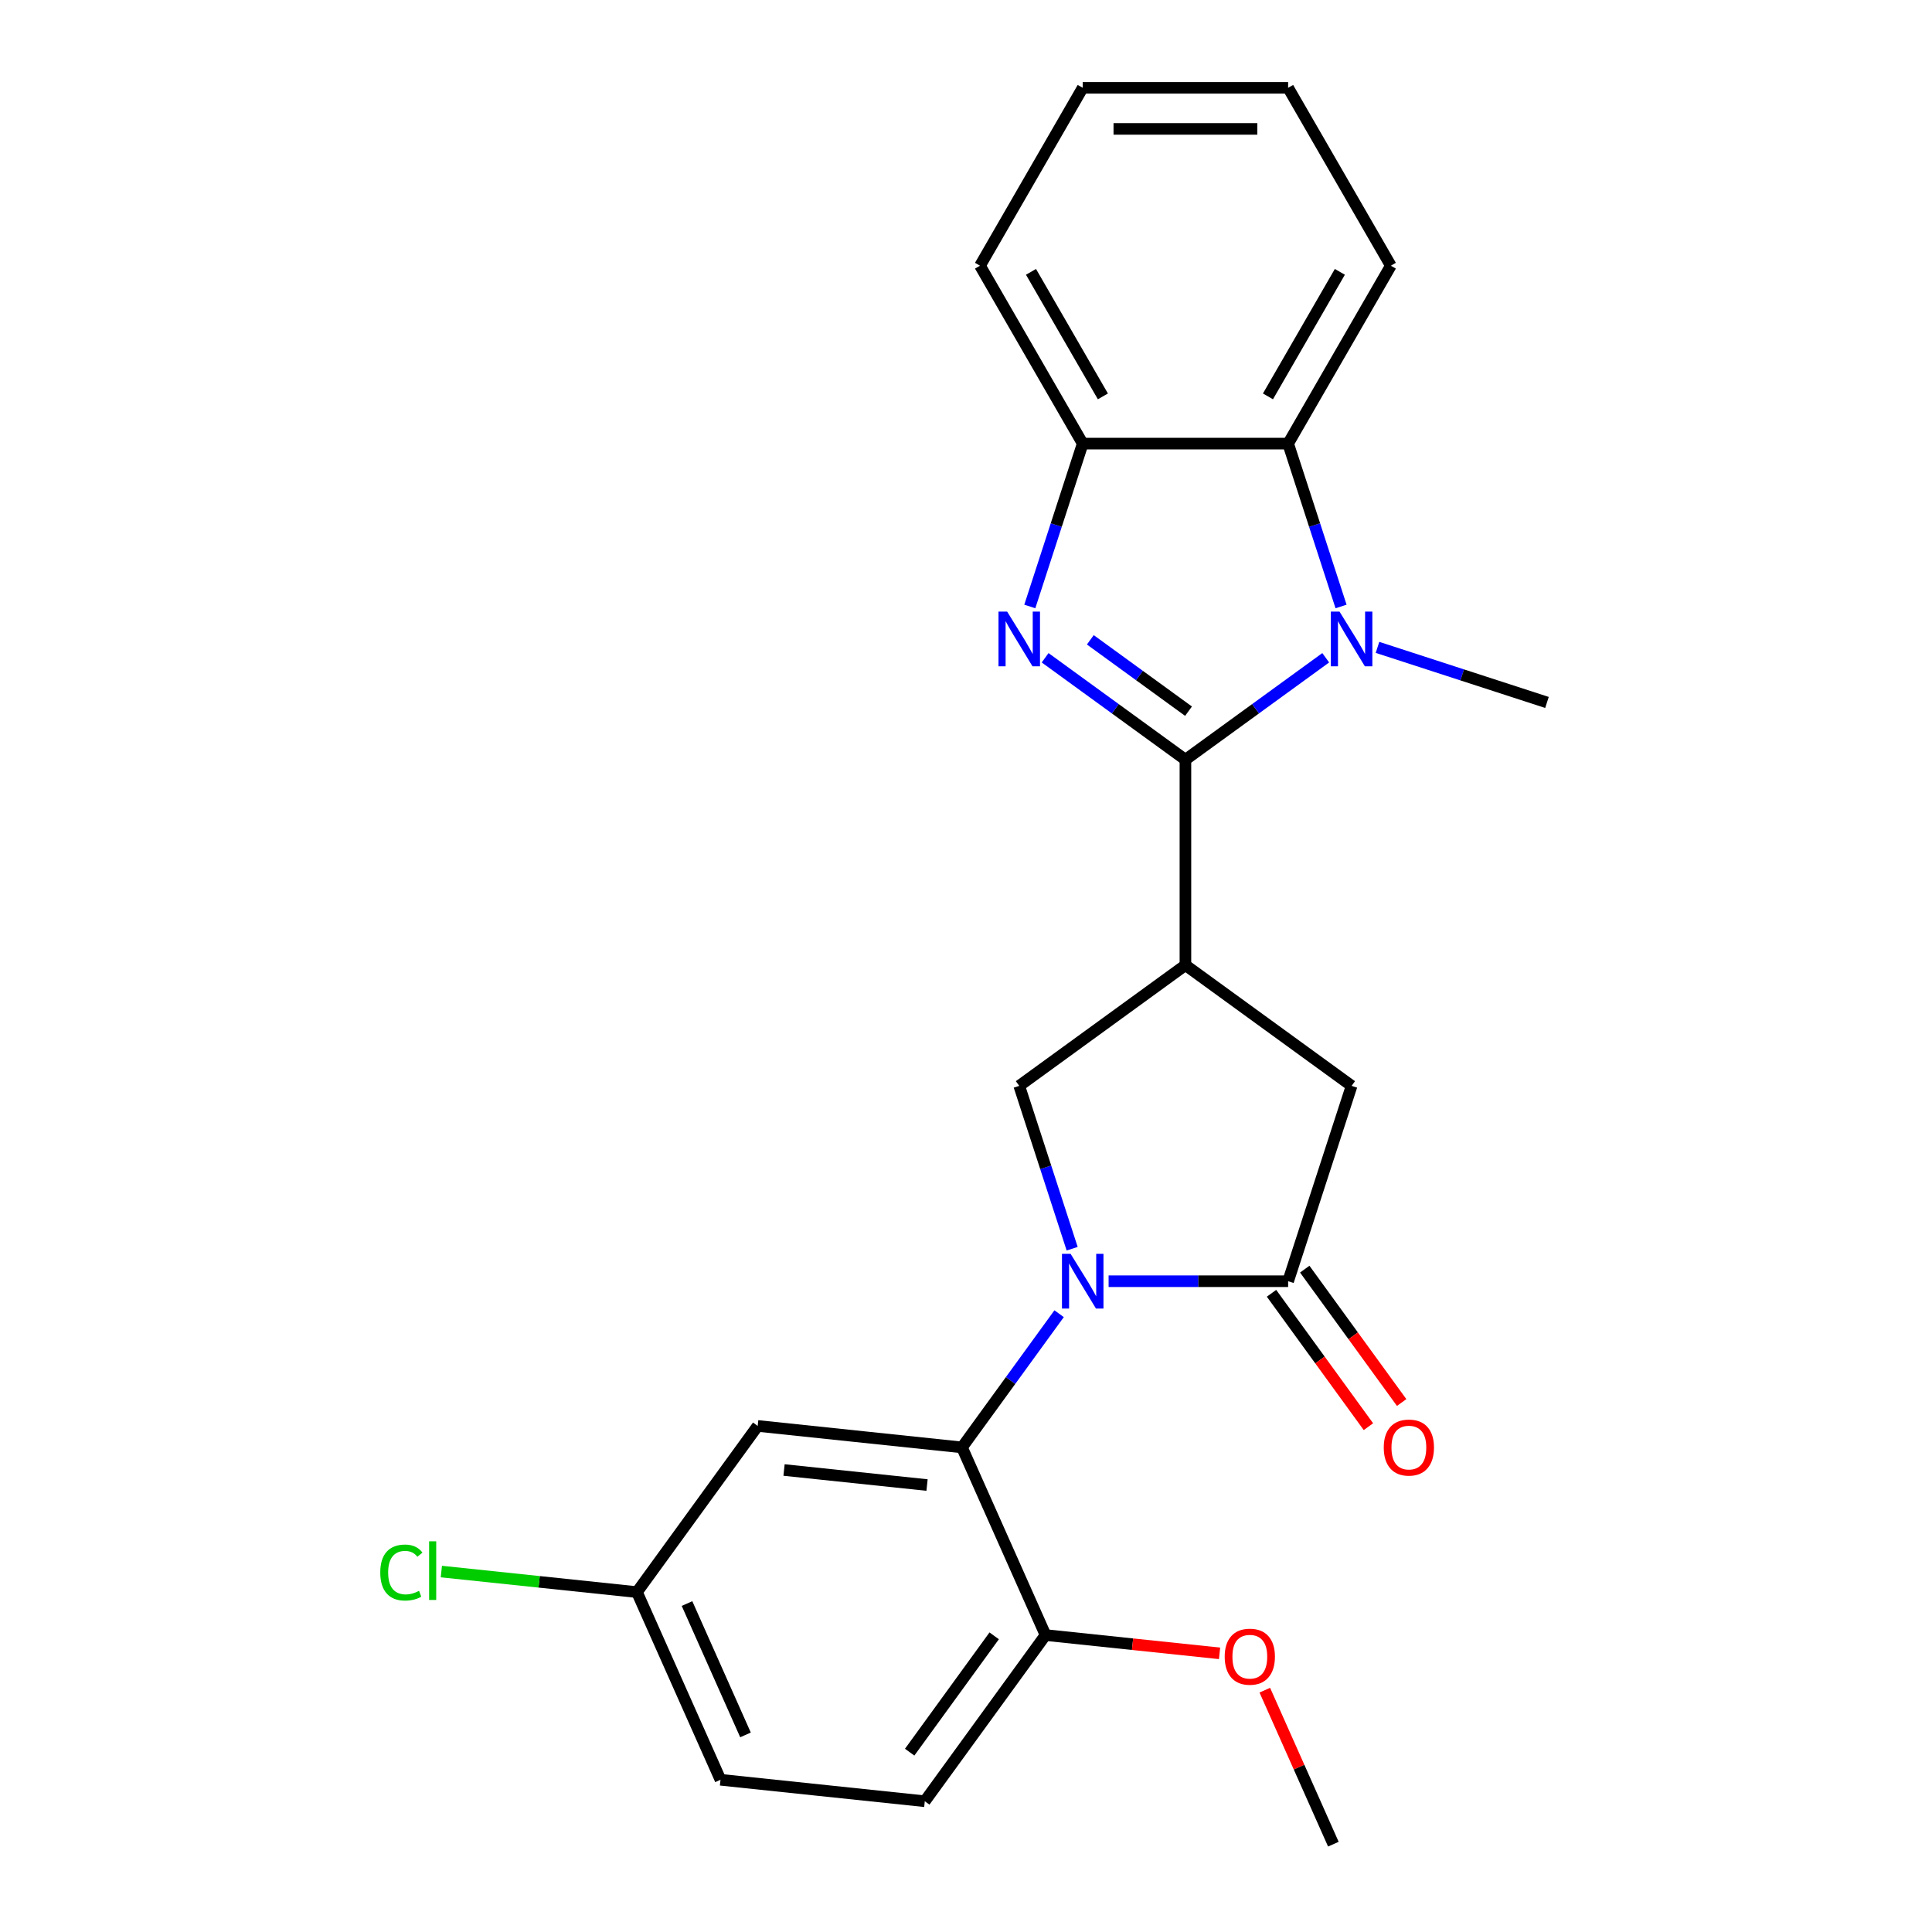 <?xml version='1.0' encoding='iso-8859-1'?>
<svg version='1.1' baseProfile='full'
              xmlns='http://www.w3.org/2000/svg'
                      xmlns:rdkit='http://www.rdkit.org/xml'
                      xmlns:xlink='http://www.w3.org/1999/xlink'
                  xml:space='preserve'
width='1000px' height='1000px' viewBox='0 0 1000 1000'>
<!-- END OF HEADER -->
<rect style='opacity:1.0;fill:#FFFFFF;stroke:none' width='1000' height='1000' x='0' y='0'> </rect>
<path class='bond-1' d='M 613.574,393.222 L 577.265,366.842' style='fill:none;fill-rule:evenodd;stroke:#000000;stroke-width:6px;stroke-linecap:butt;stroke-linejoin:miter;stroke-opacity:1' />
<path class='bond-1' d='M 577.265,366.842 L 540.956,340.462' style='fill:none;fill-rule:evenodd;stroke:#0000FF;stroke-width:6px;stroke-linecap:butt;stroke-linejoin:miter;stroke-opacity:1' />
<path class='bond-1' d='M 615.181,368.105 L 589.764,349.638' style='fill:none;fill-rule:evenodd;stroke:#000000;stroke-width:6px;stroke-linecap:butt;stroke-linejoin:miter;stroke-opacity:1' />
<path class='bond-1' d='M 589.764,349.638 L 564.348,331.172' style='fill:none;fill-rule:evenodd;stroke:#0000FF;stroke-width:6px;stroke-linecap:butt;stroke-linejoin:miter;stroke-opacity:1' />
<path class='bond-2' d='M 613.574,393.222 L 649.883,366.842' style='fill:none;fill-rule:evenodd;stroke:#000000;stroke-width:6px;stroke-linecap:butt;stroke-linejoin:miter;stroke-opacity:1' />
<path class='bond-2' d='M 649.883,366.842 L 686.192,340.462' style='fill:none;fill-rule:evenodd;stroke:#0000FF;stroke-width:6px;stroke-linecap:butt;stroke-linejoin:miter;stroke-opacity:1' />
<path class='bond-3' d='M 613.574,393.222 L 613.574,499.544' style='fill:none;fill-rule:evenodd;stroke:#000000;stroke-width:6px;stroke-linecap:butt;stroke-linejoin:miter;stroke-opacity:1' />
<path class='bond-0' d='M 554.949,646.338 L 541.254,604.188' style='fill:none;fill-rule:evenodd;stroke:#0000FF;stroke-width:6px;stroke-linecap:butt;stroke-linejoin:miter;stroke-opacity:1' />
<path class='bond-0' d='M 541.254,604.188 L 527.558,562.038' style='fill:none;fill-rule:evenodd;stroke:#000000;stroke-width:6px;stroke-linecap:butt;stroke-linejoin:miter;stroke-opacity:1' />
<path class='bond-5' d='M 548.194,679.974 L 523.057,714.573' style='fill:none;fill-rule:evenodd;stroke:#0000FF;stroke-width:6px;stroke-linecap:butt;stroke-linejoin:miter;stroke-opacity:1' />
<path class='bond-5' d='M 523.057,714.573 L 497.919,749.172' style='fill:none;fill-rule:evenodd;stroke:#000000;stroke-width:6px;stroke-linecap:butt;stroke-linejoin:miter;stroke-opacity:1' />
<path class='bond-25' d='M 573.812,663.156 L 620.273,663.156' style='fill:none;fill-rule:evenodd;stroke:#0000FF;stroke-width:6px;stroke-linecap:butt;stroke-linejoin:miter;stroke-opacity:1' />
<path class='bond-25' d='M 620.273,663.156 L 666.735,663.156' style='fill:none;fill-rule:evenodd;stroke:#000000;stroke-width:6px;stroke-linecap:butt;stroke-linejoin:miter;stroke-opacity:1' />
<path class='bond-8' d='M 533.023,313.909 L 546.718,271.759' style='fill:none;fill-rule:evenodd;stroke:#0000FF;stroke-width:6px;stroke-linecap:butt;stroke-linejoin:miter;stroke-opacity:1' />
<path class='bond-8' d='M 546.718,271.759 L 560.413,229.609' style='fill:none;fill-rule:evenodd;stroke:#000000;stroke-width:6px;stroke-linecap:butt;stroke-linejoin:miter;stroke-opacity:1' />
<path class='bond-7' d='M 694.126,313.909 L 680.431,271.759' style='fill:none;fill-rule:evenodd;stroke:#0000FF;stroke-width:6px;stroke-linecap:butt;stroke-linejoin:miter;stroke-opacity:1' />
<path class='bond-7' d='M 680.431,271.759 L 666.735,229.609' style='fill:none;fill-rule:evenodd;stroke:#000000;stroke-width:6px;stroke-linecap:butt;stroke-linejoin:miter;stroke-opacity:1' />
<path class='bond-15' d='M 712.989,335.081 L 756.849,349.332' style='fill:none;fill-rule:evenodd;stroke:#0000FF;stroke-width:6px;stroke-linecap:butt;stroke-linejoin:miter;stroke-opacity:1' />
<path class='bond-15' d='M 756.849,349.332 L 800.709,363.583' style='fill:none;fill-rule:evenodd;stroke:#000000;stroke-width:6px;stroke-linecap:butt;stroke-linejoin:miter;stroke-opacity:1' />
<path class='bond-6' d='M 613.574,499.544 L 527.558,562.038' style='fill:none;fill-rule:evenodd;stroke:#000000;stroke-width:6px;stroke-linecap:butt;stroke-linejoin:miter;stroke-opacity:1' />
<path class='bond-9' d='M 613.574,499.544 L 699.591,562.038' style='fill:none;fill-rule:evenodd;stroke:#000000;stroke-width:6px;stroke-linecap:butt;stroke-linejoin:miter;stroke-opacity:1' />
<path class='bond-4' d='M 666.735,663.156 L 699.591,562.038' style='fill:none;fill-rule:evenodd;stroke:#000000;stroke-width:6px;stroke-linecap:butt;stroke-linejoin:miter;stroke-opacity:1' />
<path class='bond-12' d='M 658.134,669.405 L 683.213,703.925' style='fill:none;fill-rule:evenodd;stroke:#000000;stroke-width:6px;stroke-linecap:butt;stroke-linejoin:miter;stroke-opacity:1' />
<path class='bond-12' d='M 683.213,703.925 L 708.293,738.444' style='fill:none;fill-rule:evenodd;stroke:#FF0000;stroke-width:6px;stroke-linecap:butt;stroke-linejoin:miter;stroke-opacity:1' />
<path class='bond-12' d='M 675.337,656.907 L 700.416,691.426' style='fill:none;fill-rule:evenodd;stroke:#000000;stroke-width:6px;stroke-linecap:butt;stroke-linejoin:miter;stroke-opacity:1' />
<path class='bond-12' d='M 700.416,691.426 L 725.496,725.945' style='fill:none;fill-rule:evenodd;stroke:#FF0000;stroke-width:6px;stroke-linecap:butt;stroke-linejoin:miter;stroke-opacity:1' />
<path class='bond-10' d='M 497.919,749.172 L 392.18,738.059' style='fill:none;fill-rule:evenodd;stroke:#000000;stroke-width:6px;stroke-linecap:butt;stroke-linejoin:miter;stroke-opacity:1' />
<path class='bond-10' d='M 479.835,768.653 L 405.818,760.873' style='fill:none;fill-rule:evenodd;stroke:#000000;stroke-width:6px;stroke-linecap:butt;stroke-linejoin:miter;stroke-opacity:1' />
<path class='bond-11' d='M 497.919,749.172 L 541.164,846.302' style='fill:none;fill-rule:evenodd;stroke:#000000;stroke-width:6px;stroke-linecap:butt;stroke-linejoin:miter;stroke-opacity:1' />
<path class='bond-19' d='M 666.735,229.609 L 719.896,137.532' style='fill:none;fill-rule:evenodd;stroke:#000000;stroke-width:6px;stroke-linecap:butt;stroke-linejoin:miter;stroke-opacity:1' />
<path class='bond-19' d='M 656.294,205.166 L 693.507,140.711' style='fill:none;fill-rule:evenodd;stroke:#000000;stroke-width:6px;stroke-linecap:butt;stroke-linejoin:miter;stroke-opacity:1' />
<path class='bond-24' d='M 666.735,229.609 L 560.413,229.609' style='fill:none;fill-rule:evenodd;stroke:#000000;stroke-width:6px;stroke-linecap:butt;stroke-linejoin:miter;stroke-opacity:1' />
<path class='bond-20' d='M 560.413,229.609 L 507.253,137.532' style='fill:none;fill-rule:evenodd;stroke:#000000;stroke-width:6px;stroke-linecap:butt;stroke-linejoin:miter;stroke-opacity:1' />
<path class='bond-20' d='M 570.855,205.166 L 533.642,140.711' style='fill:none;fill-rule:evenodd;stroke:#000000;stroke-width:6px;stroke-linecap:butt;stroke-linejoin:miter;stroke-opacity:1' />
<path class='bond-14' d='M 392.18,738.059 L 329.685,824.075' style='fill:none;fill-rule:evenodd;stroke:#000000;stroke-width:6px;stroke-linecap:butt;stroke-linejoin:miter;stroke-opacity:1' />
<path class='bond-13' d='M 541.164,846.302 L 478.67,932.318' style='fill:none;fill-rule:evenodd;stroke:#000000;stroke-width:6px;stroke-linecap:butt;stroke-linejoin:miter;stroke-opacity:1' />
<path class='bond-13' d='M 514.587,846.706 L 470.841,906.917' style='fill:none;fill-rule:evenodd;stroke:#000000;stroke-width:6px;stroke-linecap:butt;stroke-linejoin:miter;stroke-opacity:1' />
<path class='bond-18' d='M 541.164,846.302 L 586.205,851.036' style='fill:none;fill-rule:evenodd;stroke:#000000;stroke-width:6px;stroke-linecap:butt;stroke-linejoin:miter;stroke-opacity:1' />
<path class='bond-18' d='M 586.205,851.036 L 631.245,855.77' style='fill:none;fill-rule:evenodd;stroke:#FF0000;stroke-width:6px;stroke-linecap:butt;stroke-linejoin:miter;stroke-opacity:1' />
<path class='bond-16' d='M 478.67,932.318 L 372.93,921.204' style='fill:none;fill-rule:evenodd;stroke:#000000;stroke-width:6px;stroke-linecap:butt;stroke-linejoin:miter;stroke-opacity:1' />
<path class='bond-17' d='M 329.685,824.075 L 279.065,818.754' style='fill:none;fill-rule:evenodd;stroke:#000000;stroke-width:6px;stroke-linecap:butt;stroke-linejoin:miter;stroke-opacity:1' />
<path class='bond-17' d='M 279.065,818.754 L 228.444,813.434' style='fill:none;fill-rule:evenodd;stroke:#00CC00;stroke-width:6px;stroke-linecap:butt;stroke-linejoin:miter;stroke-opacity:1' />
<path class='bond-27' d='M 329.685,824.075 L 372.93,921.204' style='fill:none;fill-rule:evenodd;stroke:#000000;stroke-width:6px;stroke-linecap:butt;stroke-linejoin:miter;stroke-opacity:1' />
<path class='bond-27' d='M 355.598,829.995 L 385.87,897.986' style='fill:none;fill-rule:evenodd;stroke:#000000;stroke-width:6px;stroke-linecap:butt;stroke-linejoin:miter;stroke-opacity:1' />
<path class='bond-21' d='M 654.658,874.834 L 672.403,914.69' style='fill:none;fill-rule:evenodd;stroke:#FF0000;stroke-width:6px;stroke-linecap:butt;stroke-linejoin:miter;stroke-opacity:1' />
<path class='bond-21' d='M 672.403,914.69 L 690.148,954.545' style='fill:none;fill-rule:evenodd;stroke:#000000;stroke-width:6px;stroke-linecap:butt;stroke-linejoin:miter;stroke-opacity:1' />
<path class='bond-22' d='M 719.896,137.532 L 666.735,45.455' style='fill:none;fill-rule:evenodd;stroke:#000000;stroke-width:6px;stroke-linecap:butt;stroke-linejoin:miter;stroke-opacity:1' />
<path class='bond-23' d='M 507.253,137.532 L 560.413,45.455' style='fill:none;fill-rule:evenodd;stroke:#000000;stroke-width:6px;stroke-linecap:butt;stroke-linejoin:miter;stroke-opacity:1' />
<path class='bond-26' d='M 666.735,45.455 L 560.413,45.455' style='fill:none;fill-rule:evenodd;stroke:#000000;stroke-width:6px;stroke-linecap:butt;stroke-linejoin:miter;stroke-opacity:1' />
<path class='bond-26' d='M 650.787,66.719 L 576.362,66.719' style='fill:none;fill-rule:evenodd;stroke:#000000;stroke-width:6px;stroke-linecap:butt;stroke-linejoin:miter;stroke-opacity:1' />
<path  class='atom-1' d='M 554.153 648.996
L 563.433 663.996
Q 564.353 665.476, 565.833 668.156
Q 567.313 670.836, 567.393 670.996
L 567.393 648.996
L 571.153 648.996
L 571.153 677.316
L 567.273 677.316
L 557.313 660.916
Q 556.153 658.996, 554.913 656.796
Q 553.713 654.596, 553.353 653.916
L 553.353 677.316
L 549.673 677.316
L 549.673 648.996
L 554.153 648.996
' fill='#0000FF'/>
<path  class='atom-2' d='M 521.298 316.567
L 530.578 331.567
Q 531.498 333.047, 532.978 335.727
Q 534.458 338.407, 534.538 338.567
L 534.538 316.567
L 538.298 316.567
L 538.298 344.887
L 534.418 344.887
L 524.458 328.487
Q 523.298 326.567, 522.058 324.367
Q 520.858 322.167, 520.498 321.487
L 520.498 344.887
L 516.818 344.887
L 516.818 316.567
L 521.298 316.567
' fill='#0000FF'/>
<path  class='atom-3' d='M 693.331 316.567
L 702.611 331.567
Q 703.531 333.047, 705.011 335.727
Q 706.491 338.407, 706.571 338.567
L 706.571 316.567
L 710.331 316.567
L 710.331 344.887
L 706.451 344.887
L 696.491 328.487
Q 695.331 326.567, 694.091 324.367
Q 692.891 322.167, 692.531 321.487
L 692.531 344.887
L 688.851 344.887
L 688.851 316.567
L 693.331 316.567
' fill='#0000FF'/>
<path  class='atom-13' d='M 716.23 749.252
Q 716.23 742.452, 719.59 738.652
Q 722.95 734.852, 729.23 734.852
Q 735.51 734.852, 738.87 738.652
Q 742.23 742.452, 742.23 749.252
Q 742.23 756.132, 738.83 760.052
Q 735.43 763.932, 729.23 763.932
Q 722.99 763.932, 719.59 760.052
Q 716.23 756.172, 716.23 749.252
M 729.23 760.732
Q 733.55 760.732, 735.87 757.852
Q 738.23 754.932, 738.23 749.252
Q 738.23 743.692, 735.87 740.892
Q 733.55 738.052, 729.23 738.052
Q 724.91 738.052, 722.55 740.852
Q 720.23 743.652, 720.23 749.252
Q 720.23 754.972, 722.55 757.852
Q 724.91 760.732, 729.23 760.732
' fill='#FF0000'/>
<path  class='atom-18' d='M 196.826 813.941
Q 196.826 806.901, 200.106 803.221
Q 203.426 799.501, 209.706 799.501
Q 215.546 799.501, 218.666 803.621
L 216.026 805.781
Q 213.746 802.781, 209.706 802.781
Q 205.426 802.781, 203.146 805.661
Q 200.906 808.501, 200.906 813.941
Q 200.906 819.541, 203.226 822.421
Q 205.586 825.301, 210.146 825.301
Q 213.266 825.301, 216.906 823.421
L 218.026 826.421
Q 216.546 827.381, 214.306 827.941
Q 212.066 828.501, 209.586 828.501
Q 203.426 828.501, 200.106 824.741
Q 196.826 820.981, 196.826 813.941
' fill='#00CC00'/>
<path  class='atom-18' d='M 222.106 797.781
L 225.786 797.781
L 225.786 828.141
L 222.106 828.141
L 222.106 797.781
' fill='#00CC00'/>
<path  class='atom-19' d='M 633.903 857.496
Q 633.903 850.696, 637.263 846.896
Q 640.623 843.096, 646.903 843.096
Q 653.183 843.096, 656.543 846.896
Q 659.903 850.696, 659.903 857.496
Q 659.903 864.376, 656.503 868.296
Q 653.103 872.176, 646.903 872.176
Q 640.663 872.176, 637.263 868.296
Q 633.903 864.416, 633.903 857.496
M 646.903 868.976
Q 651.223 868.976, 653.543 866.096
Q 655.903 863.176, 655.903 857.496
Q 655.903 851.936, 653.543 849.136
Q 651.223 846.296, 646.903 846.296
Q 642.583 846.296, 640.223 849.096
Q 637.903 851.896, 637.903 857.496
Q 637.903 863.216, 640.223 866.096
Q 642.583 868.976, 646.903 868.976
' fill='#FF0000'/>
</svg>
